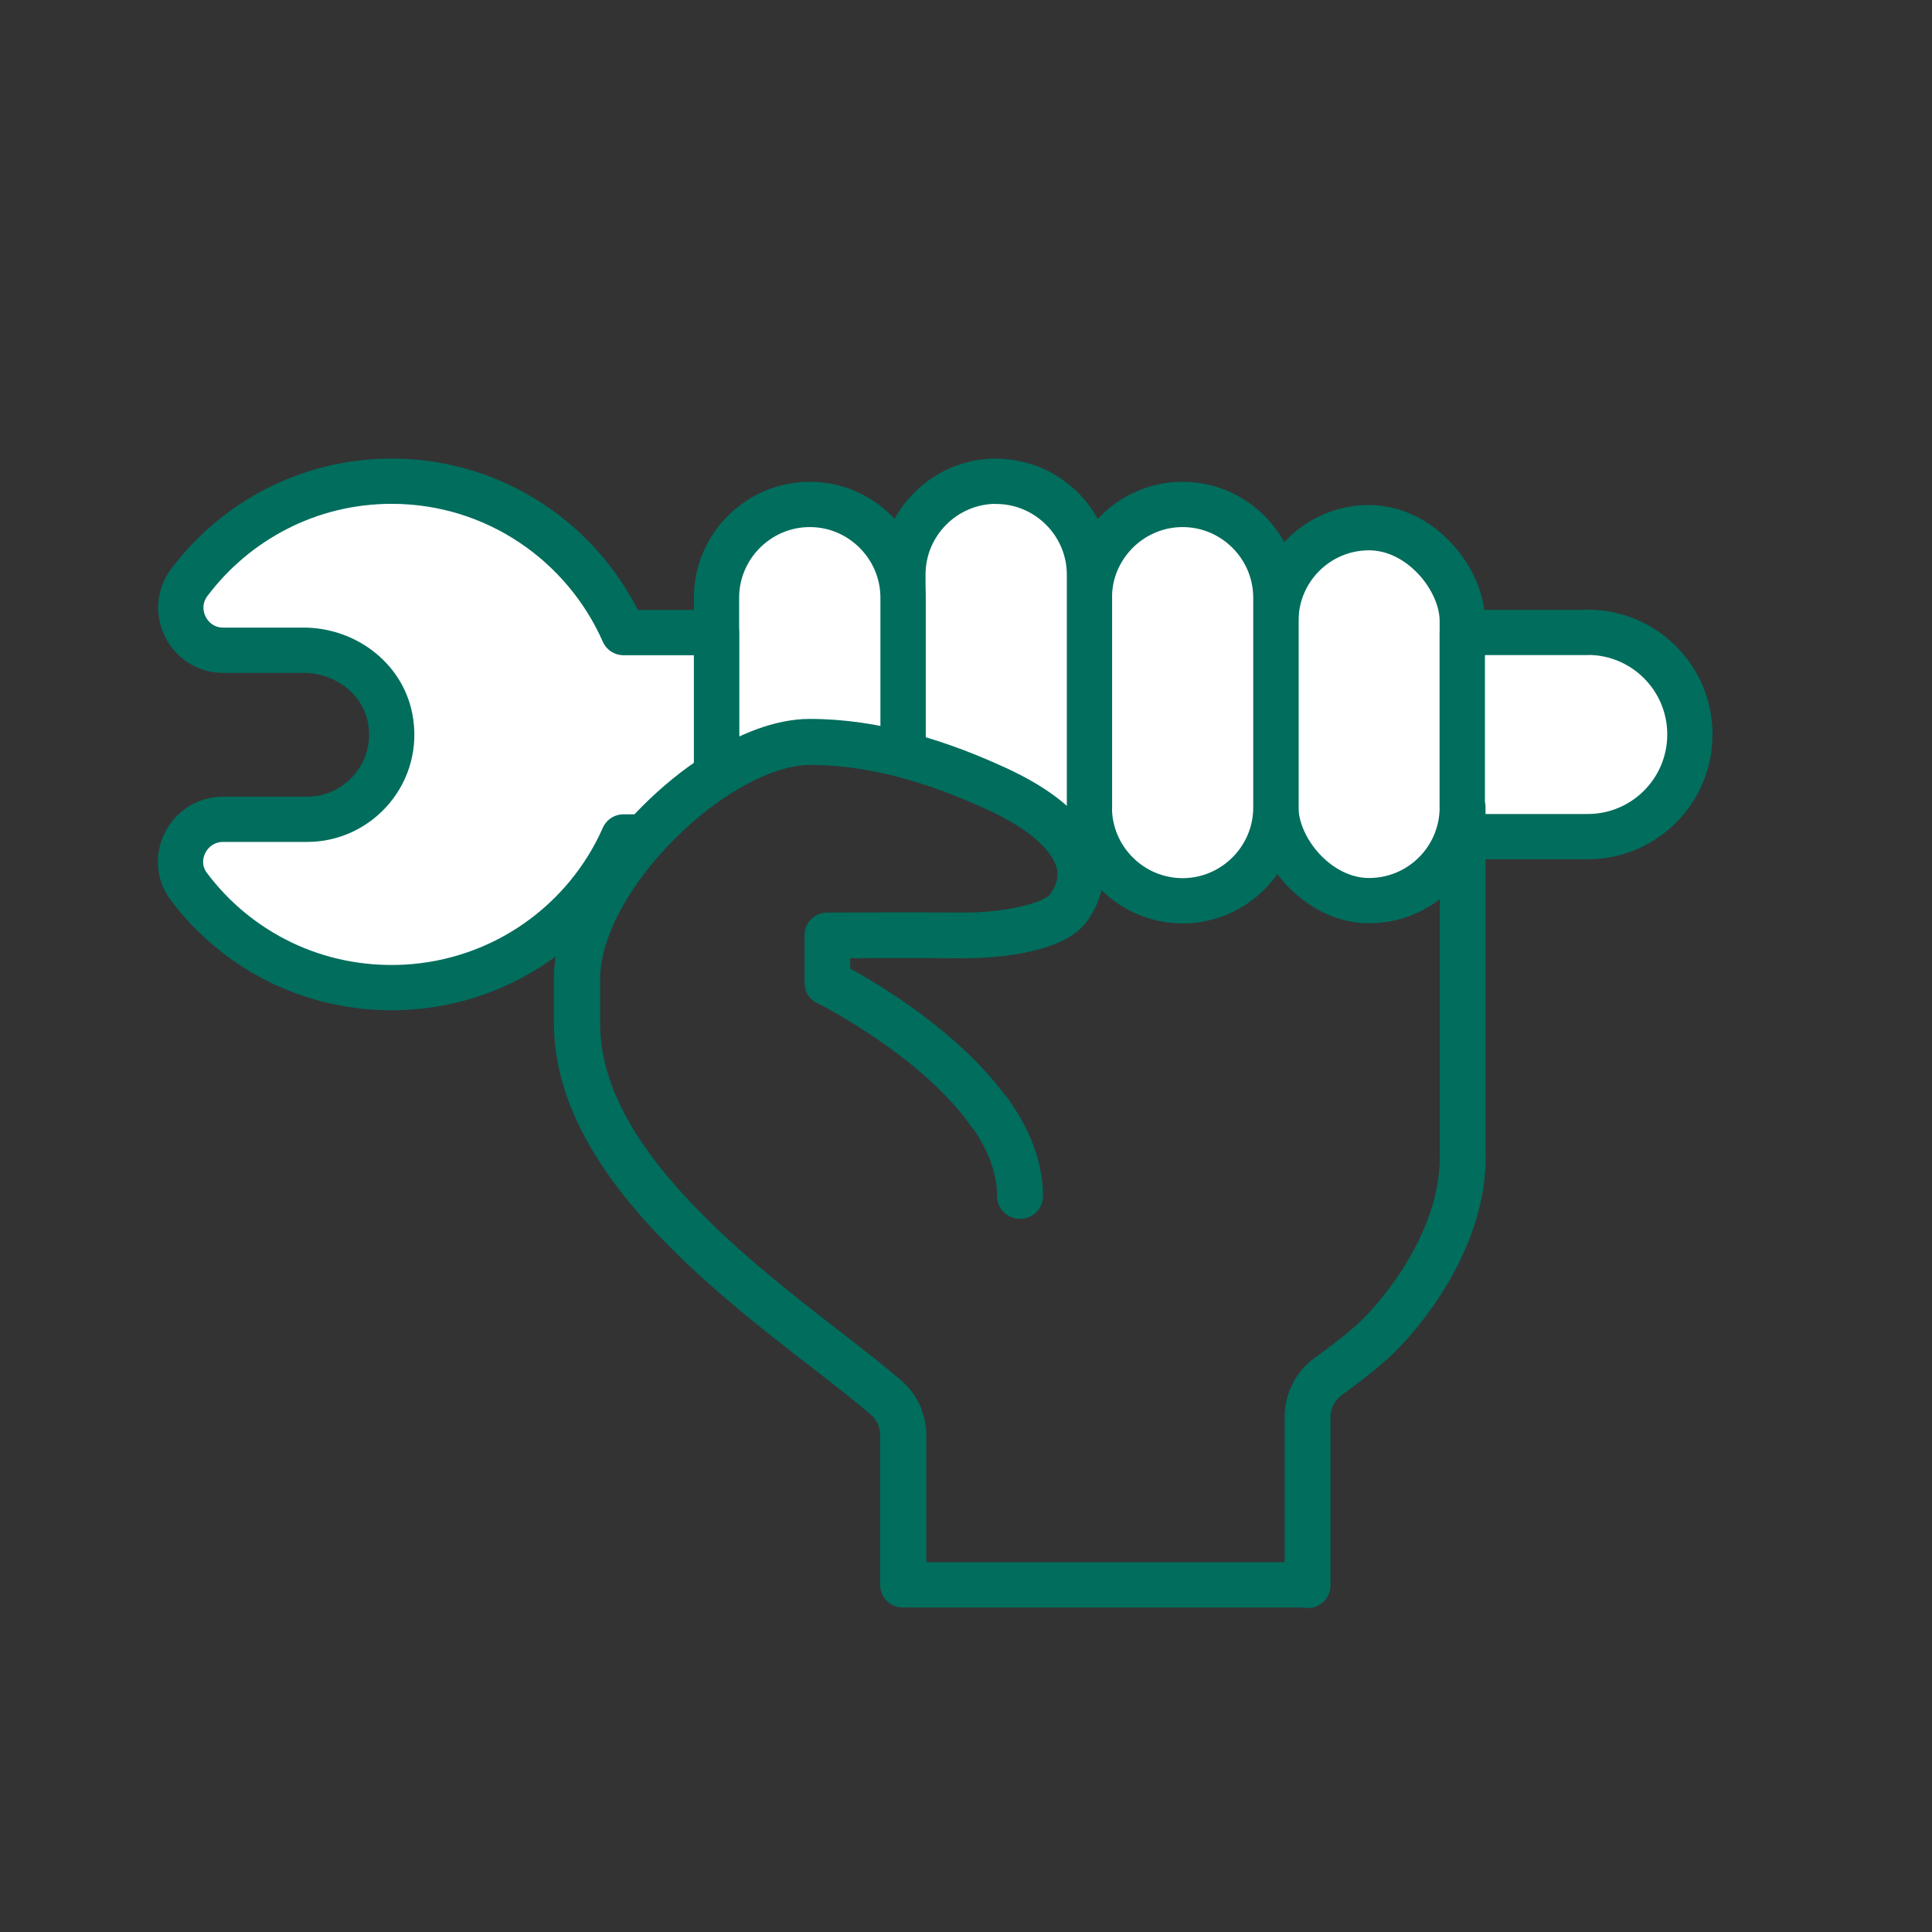 <?xml version="1.0" encoding="UTF-8"?><svg id="Layer_1" xmlns="http://www.w3.org/2000/svg" viewBox="0 0 128 128"><rect x="0" y="0" width="128" height="128" fill="#333333" stroke="none"/><defs><style>.cls-1{fill:#fff;stroke:#006d5d;stroke-linecap:round;stroke-linejoin:round;stroke-width:3px;}</style></defs><path class="cls-1" d="m86.63,105h-26.82v-9.93c0-.95-.4-1.85-1.11-2.46-1.07-.93-2.46-2-3.93-3.14-3.36-2.6-7.54-5.84-10.83-9.5-3.86-4.29-5.74-8.28-5.74-12.2v-2.94c0-3.11,2.02-6.98,5.41-10.37,3.29-3.29,7.14-5.34,10.04-5.34,5.01,0,9.45,1.76,12.36,3.09,3.11,1.42,5,3.11,5.47,4.87.28,1.03.05,2.07-.68,3.08-.91,1.27-4.15,1.83-6.95,1.83h-.16c-3.56-.03-7.64,0-8.8,0h-.06v3.08c.23.12,3.31,1.68,6.36,4.14,1.85,1.49,3.31,3,4.37,4.49l.03-.02v.02c1.34,1.88,2.01,3.75,2.01,5.55h-.04c0-1.79-.66-3.64-1.97-5.51l-.03.02v-.02c-1.06-1.49-2.53-3.01-4.38-4.49-3.1-2.49-6.23-4.07-6.36-4.13h-.02v-3.16h.1c1.16,0,5.24-.03,8.8,0h.16c2.7,0,6.02-.57,6.92-1.82.72-1,.94-2.02.67-3.04-.46-1.75-2.35-3.42-5.45-4.84-2.9-1.32-7.33-3.08-12.34-3.08-2.89,0-6.72,2.04-10.01,5.33-3.38,3.38-5.39,7.24-5.39,10.34v2.94c0,3.91,1.87,7.89,5.73,12.17,3.29,3.66,7.47,6.9,10.82,9.5,1.47,1.14,2.86,2.22,3.94,3.15.71.62,1.12,1.52,1.12,2.49v9.9h26.74v-11.13c0-1.06.51-2.07,1.37-2.69,1.17-.84,2.75-2.05,3.65-3.01,1.55-1.66,2.86-3.55,3.77-5.46.99-2.08,1.49-4.1,1.49-6.02v-23.14h-.01v-.04h.05v23.18c0,1.93-.5,3.96-1.49,6.04-.91,1.92-2.22,3.81-3.78,5.47-.9.96-2.48,2.17-3.65,3.02-.85.61-1.36,1.6-1.36,2.65v11.17Z"/><rect class="cls-1" x="84.53" y="34.96" width="12.35" height="24.71" rx="6.18" ry="6.18"/><path class="cls-1" d="m78.35,33.42c-3.4,0-6.18,2.78-6.18,6.18v13.9c0,3.4,2.78,6.18,6.18,6.18s6.18-2.78,6.18-6.18v-13.9c0-3.4-2.78-6.18-6.18-6.18Z"/><path class="cls-1" d="m66,31.88c-3.4,0-6.18,2.78-6.18,6.18v11.92c2.5.65,4.63,1.54,6.18,2.25,2.77,1.27,4.63,2.78,5.3,4.39.54-.92.88-1.97.88-3.11v-15.44c0-3.4-2.78-6.18-6.18-6.18Z"/><path class="cls-1" d="m53.65,33.42c-3.4,0-6.18,2.78-6.18,6.18v11.74c2.11-1.36,4.29-2.21,6.18-2.21,2.21,0,4.29.35,6.18.84v-10.37c0-3.4-2.78-6.18-6.18-6.18Z"/><path class="cls-1" d="m105.19,41.9h-8.31v11.57h.04v1.96h8.27c3.74,0,6.77-3.03,6.77-6.77s-3.03-6.77-6.77-6.77Z"/><path class="cls-1" d="m47.47,51.33v-9.42h-6.16c-2.6-5.9-8.5-10.03-15.36-10.03-5.49,0-10.35,2.64-13.41,6.71-1.38,1.84-.06,4.49,2.25,4.49h5.32c2.71,0,5.2,1.81,5.73,4.47.71,3.57-2.04,6.73-5.49,6.73h-5.57c-2.28,0-3.64,2.61-2.28,4.44,3.22,4.31,8.46,6.99,14.33,6.69,6.48-.34,11.99-4.32,14.48-9.96h1.39c.29-.33.59-.65.91-.97,1.24-1.24,2.55-2.3,3.86-3.14Z"/></svg>